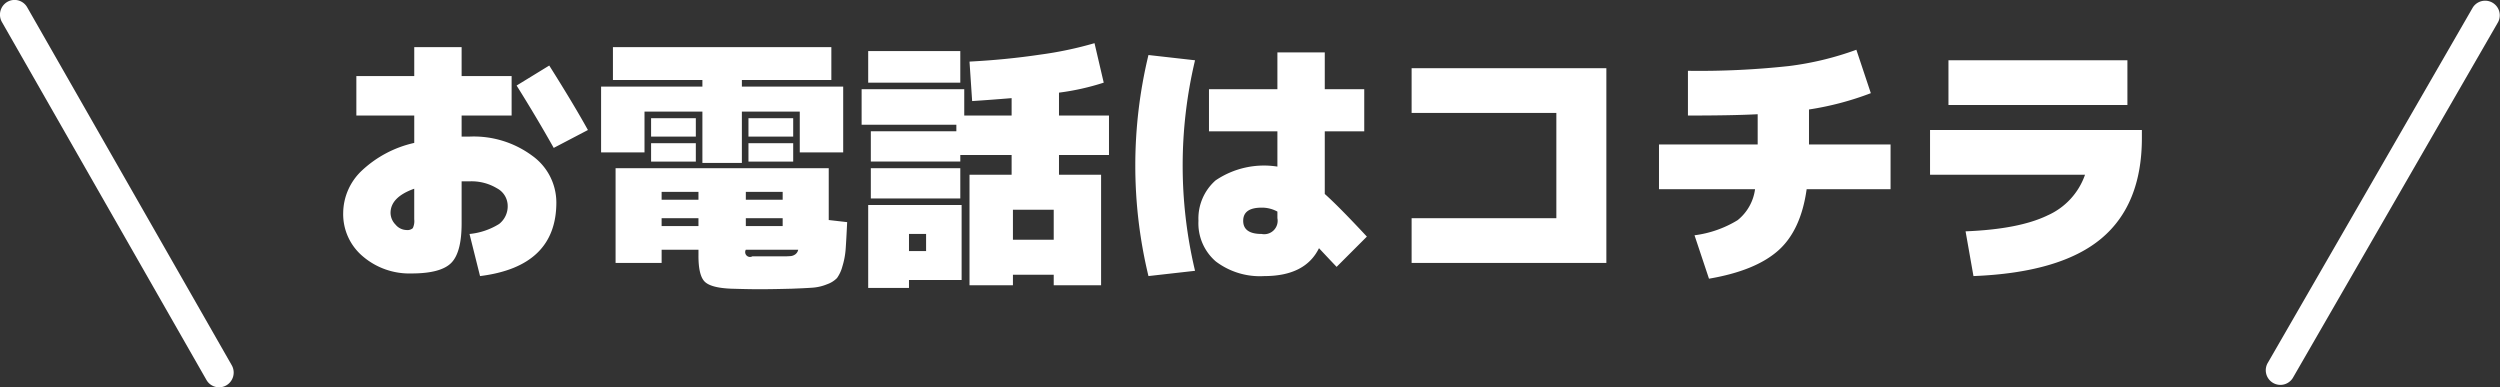 <svg id="グループ_1" data-name="グループ 1" xmlns="http://www.w3.org/2000/svg" width="342" height="53" viewBox="0 0 342 53">
  <rect x="0" y="0" width="342" height="53" fill="#333333" stroke="none"/>
  <defs>
    <style>
      .cls-1 {
        fill: #fff;
        fill-rule: evenodd;
      }
    </style>
  </defs>
  <path id="お電話はコチラ" class="cls-1" d="M866.109,580.686a7.874,7.874,0,0,0-3.312-6.39,13.437,13.437,0,0,0-8.568-2.61h-1.08v-2.88h6.84v-5.4h-6.84v-3.96h-6.48v3.96h-7.92v5.4h7.92v3.744a15.36,15.36,0,0,0-7.182,3.8,8.044,8.044,0,0,0-2.538,5.778,7.536,7.536,0,0,0,2.682,5.94,9.794,9.794,0,0,0,6.678,2.34q3.96,0,5.4-1.422t1.44-5.418v-5.76h1.08a6.763,6.763,0,0,1,3.762.954,2.731,2.731,0,0,1,1.458,2.286,3.071,3.071,0,0,1-1.17,2.592,9.366,9.366,0,0,1-4.05,1.368l1.44,5.76q10.44-1.3,10.44-10.08h0Zm-0.972-18.72-4.464,2.736q2.772,4.428,5.076,8.532l4.68-2.448q-2.016-3.634-5.292-8.82h0Zm-18.468,21.06a2.229,2.229,0,0,1-.2,1.188,1.114,1.114,0,0,1-.882.252,2,2,0,0,1-1.476-.738,2.315,2.315,0,0,1-.684-1.6q0-2.16,3.24-3.312v4.212Zm38.88,4.968q0,2.7.864,3.546t3.636,0.954q2.376,0.072,3.78.072,1.764,0,4.5-.072,1.908-.072,2.88-0.144a6.383,6.383,0,0,0,1.944-.468,3.483,3.483,0,0,0,1.35-.846,4.9,4.9,0,0,0,.738-1.6,10.611,10.611,0,0,0,.45-2.43q0.09-1.277.2-3.618l-2.52-.288v-7.092h-29.16v12.96h6.3v-1.8h5.04v0.828Zm13.644-.828a1.027,1.027,0,0,1-.4.63,1.291,1.291,0,0,1-.594.234,10.238,10.238,0,0,1-1.062.036h-4.212a0.661,0.661,0,0,1-.9-0.9h7.164Zm-13.644-3.24h-5.04v-1.08h5.04v1.08Zm11.52-1.08v1.08h-5.04v-1.08h5.04Zm-16.56-2.52v-1.08h5.04v1.08h-5.04Zm11.52-1.08h5.04v1.08h-5.04v-1.08Zm13.32-14.4h-13.86v-0.9h12.24v-4.5h-29.88v4.5h12.24v0.9h-13.86v9h5.94v-5.58h7.92v7.02h5.4v-7.02h7.92v5.58h5.94v-9Zm-20.16,6.84v-2.52h-6.12v2.52h6.12Zm0,3.42v-2.52h-6.12v2.52h6.12Zm13.32-3.42v-2.52h-6.12v2.52h6.12Zm0,3.42v-2.52h-6.12v2.52h6.12Zm30.06,6.588h5.58v4.1h-5.58v-4.1Zm-7.02,9.612v-10.26h-12.78v11.34h5.58v-1.08h7.2Zm-7.2-6.3h2.34v2.34h-2.34v-2.34Zm7.02-20.7v-4.32h-12.6v4.32h12.6Zm0,10.8v-0.9h7.02v2.7h-5.76v15.12h5.94v-1.44h5.58v1.44h6.48v-15.12h-5.76v-2.7h6.84v-5.4h-6.84v-3.132a33.572,33.572,0,0,0,6.12-1.368l-1.26-5.4a50.545,50.545,0,0,1-7.434,1.566q-4.7.7-9.666,0.954l0.36,5.4q2.232-.143,5.4-0.4v2.376h-6.48v-3.6h-14.04v4.86h12.96v0.9h-11.7v4.14h12.24Zm0,5.04v-4.14h-12.24v4.14h12.24Zm43.38,1.8v0.9a1.839,1.839,0,0,1-2.16,2.16q-2.52,0-2.52-1.8t2.52-1.8a4.372,4.372,0,0,1,2.16.54h0Zm-17.64-21.42a64.4,64.4,0,0,0,0,30.24l6.372-.72a62.123,62.123,0,0,1,0-28.8Zm25.74,28.98,4.14-4.14q-3.816-4.1-5.76-5.832v-8.568h5.4v-5.76h-5.4v-5.04h-6.48v5.04h-9.36v5.76h9.36v4.824a11.8,11.8,0,0,0-8.46,1.89,6.947,6.947,0,0,0-2.34,5.526,6.872,6.872,0,0,0,2.376,5.562,9.991,9.991,0,0,0,6.624,2q5.616,0,7.488-3.816,1.62,1.728,2.412,2.556h0Zm10.26-27.18v6.12h19.8v14.4h-19.8v6.12h26.641v-26.64H983.109Zm46.981,16.56a6.531,6.531,0,0,1-2.38,4.23,14.907,14.907,0,0,1-5.9,2.07l1.98,5.94q6.33-1.08,9.45-3.834t3.91-8.406h11.48v-6.12h-11.16v-4.788a40.929,40.929,0,0,0,8.46-2.232l-1.98-5.94a41.745,41.745,0,0,1-9.25,2.232,113.526,113.526,0,0,1-13.79.648v6.12q6.15,0,9.54-.18v4.14h-13.5v6.12h13.14Zm50.94-11.52v-6.12h-24.48v6.12h24.48Zm-11,15.138q-3.9,1.856-11.14,2.142l1.08,6.12q11.88-.468,17.46-5.112t5.58-13.788v-1.08h-28.98v6.12h21.2A9.484,9.484,0,0,1,1070.03,582.5Z" transform="translate(-790 -553)"/>
  <path id="長方形_3" data-name="長方形 3" class="cls-1" d="M1100.27,602.579l28.01-48.555a2,2,0,0,1,3.46,2l-28.01,48.555A2,2,0,1,1,1100.27,602.579Z" transform="translate(-790 -553)"/>
  <path id="長方形_3_のコピー" data-name="長方形 3 のコピー" class="cls-1" d="M821.7,602.96L793.721,554a1.985,1.985,0,0,0-2.726-.739,2.028,2.028,0,0,0-.731,2.755l27.978,48.96a1.986,1.986,0,0,0,2.727.738A2.029,2.029,0,0,0,821.7,602.96Z" transform="translate(-790 -553)"/>
</svg>
